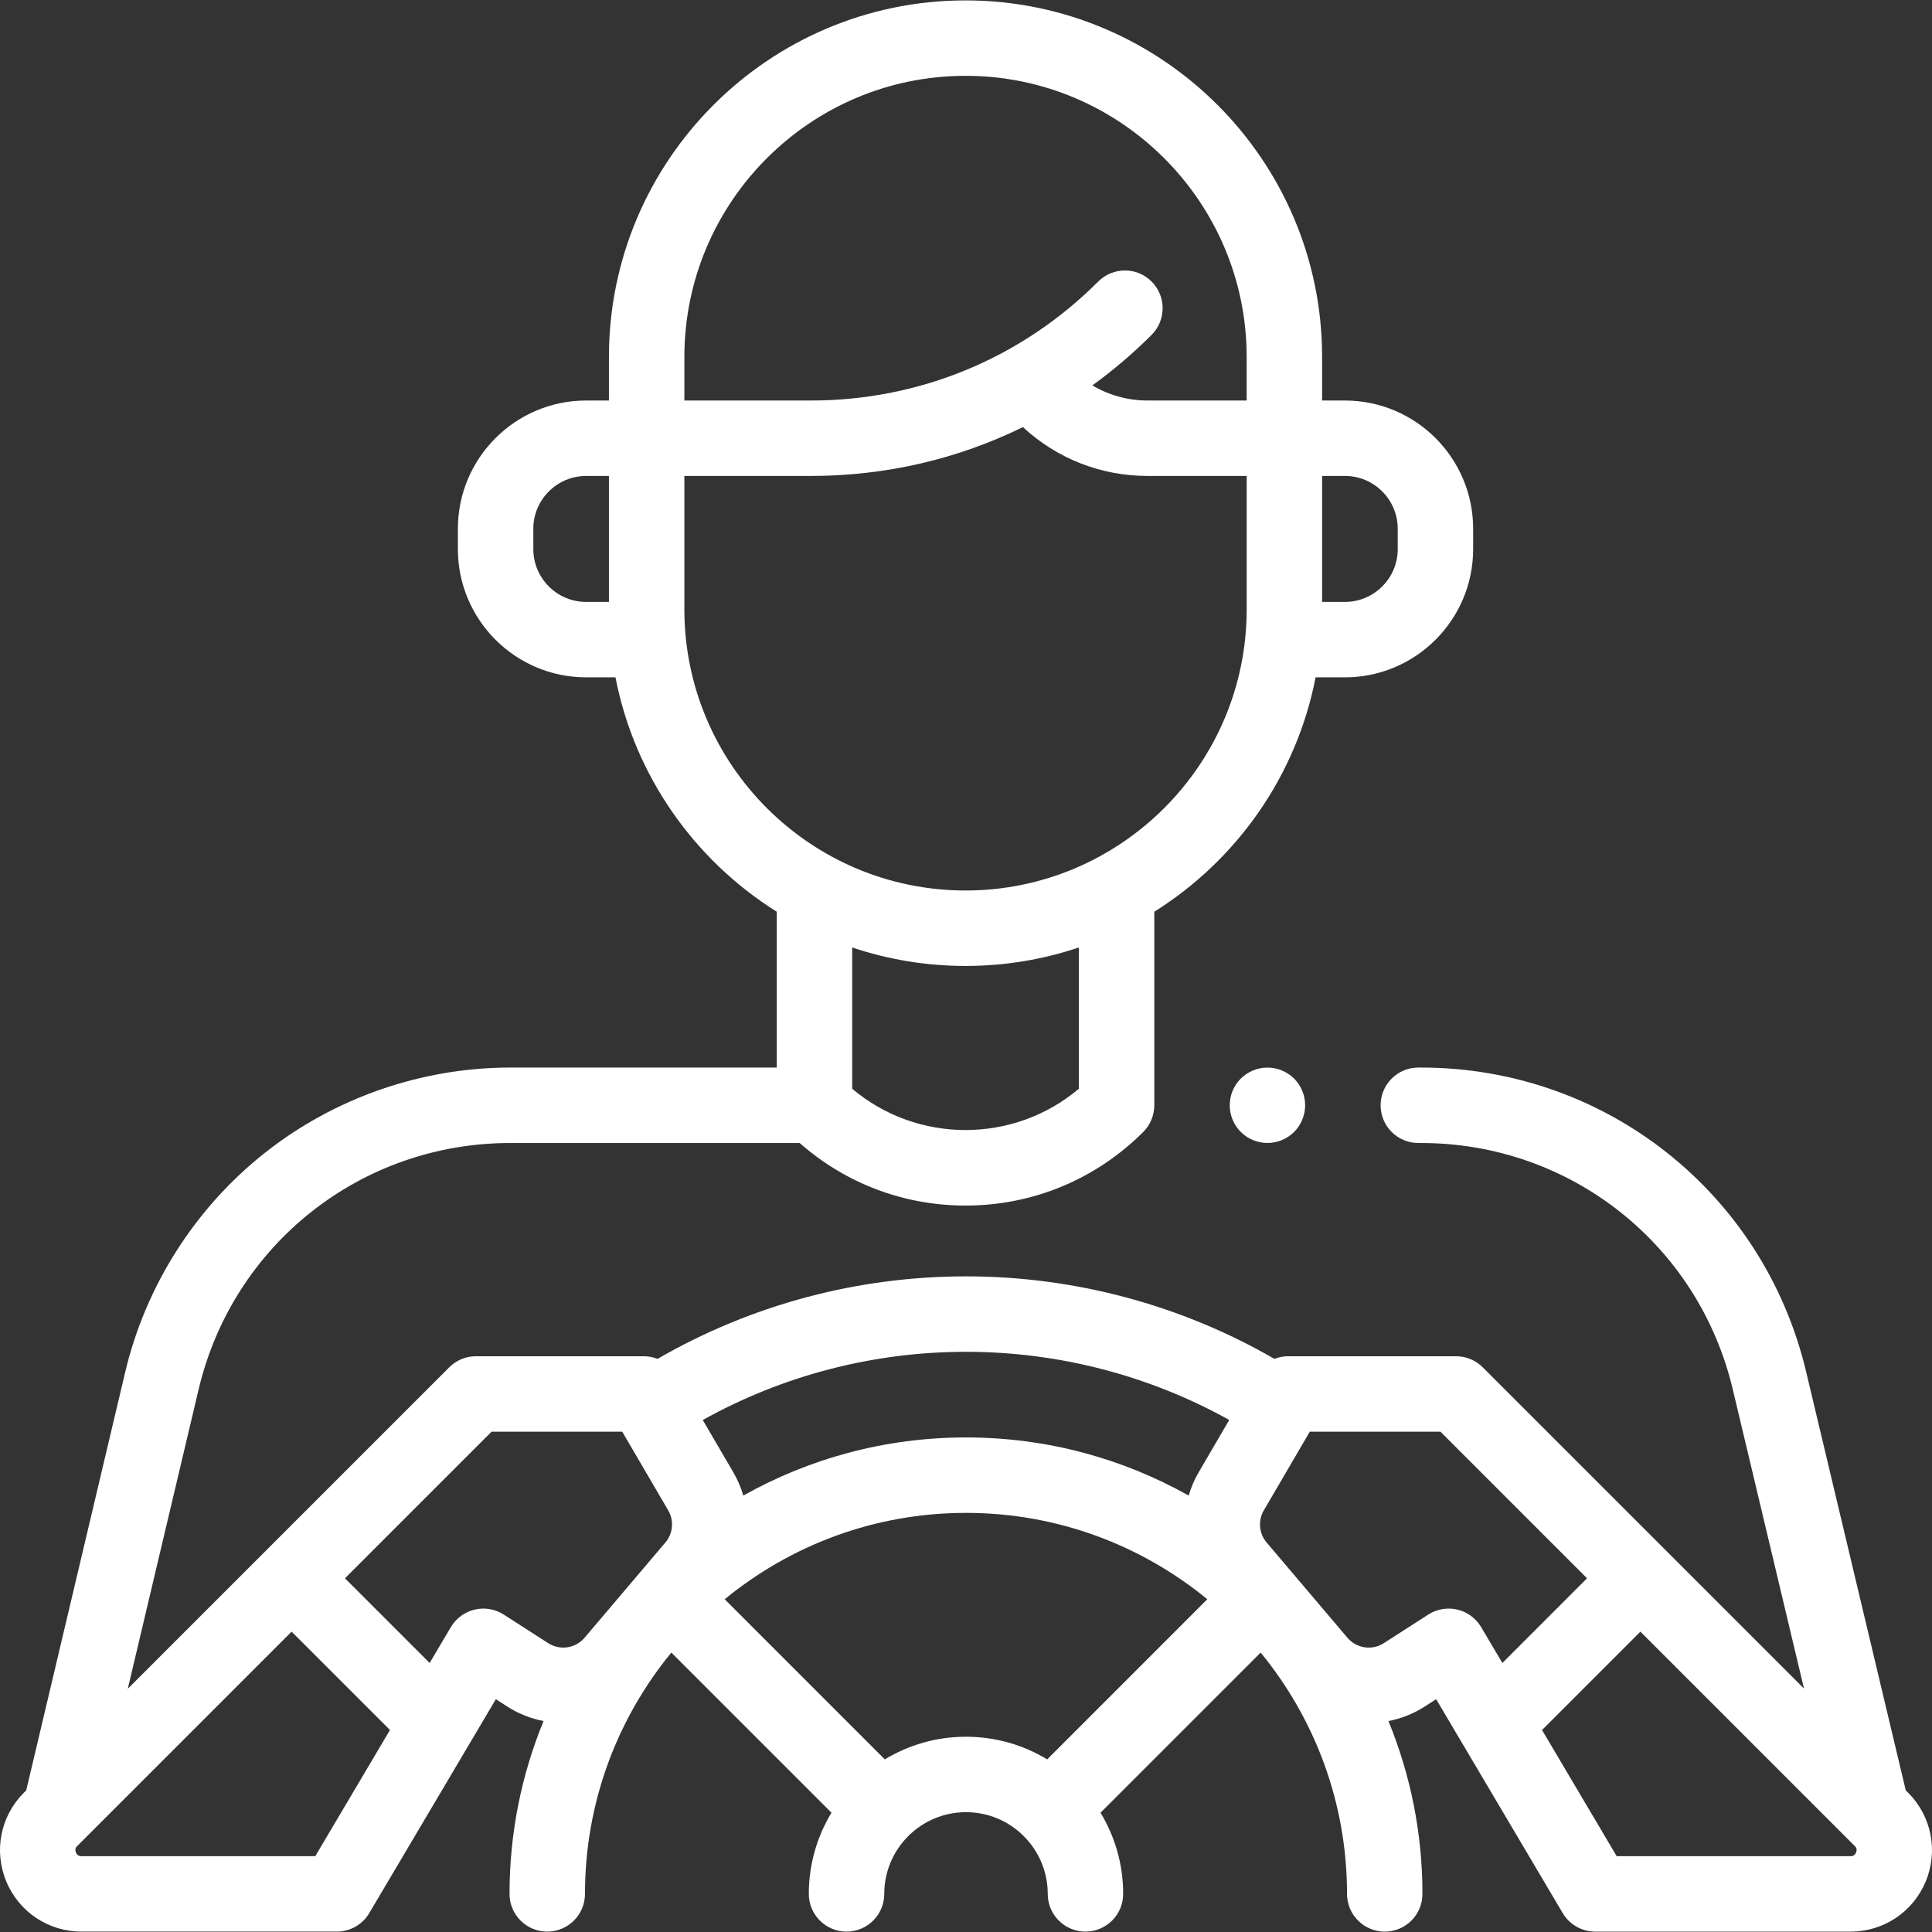 <svg width="78" height="78" viewBox="0 0 78 78" fill="none" xmlns="http://www.w3.org/2000/svg">
<rect x="0" y="0" width="78" height="78" fill="#333333" stroke="none"/>
<path d="M50.093 43.546C49.809 43.829 49.648 44.222 49.648 44.622C49.648 45.024 49.809 45.416 50.093 45.699C50.377 45.984 50.769 46.145 51.169 46.145C51.571 46.145 51.963 45.984 52.248 45.699C52.531 45.416 52.692 45.023 52.692 44.622C52.692 44.222 52.531 43.83 52.248 43.546C51.964 43.263 51.571 43.101 51.169 43.101C50.769 43.101 50.376 43.262 50.093 43.546Z" fill="white"/>
<path d="M77.036 72.376L76.94 72.279L72.918 55.379C71.198 48.149 64.806 43.1 57.375 43.1H57.261C56.42 43.1 55.739 43.782 55.739 44.623C55.739 45.464 56.42 46.146 57.261 46.146H57.375C63.39 46.146 68.563 50.232 69.955 56.084L72.832 68.171L59.862 55.202C59.577 54.916 59.189 54.755 58.785 54.755H52.006C51.813 54.755 51.626 54.794 51.452 54.861C47.68 52.683 43.381 51.53 39 51.53C34.61 51.53 30.322 52.68 26.546 54.861C26.372 54.793 26.186 54.755 25.994 54.755H19.215C18.811 54.755 18.423 54.916 18.138 55.202L5.159 68.18L8.017 56.1C9.404 50.239 14.579 46.146 20.602 46.146H32.285C34.137 47.778 36.49 48.672 38.981 48.672C41.691 48.672 44.239 47.616 46.156 45.7C46.441 45.414 46.602 45.027 46.602 44.623V36.809C49.925 34.727 52.342 31.327 53.114 27.346H54.298C57.153 27.346 59.475 25.023 59.475 22.169V21.347C59.475 18.492 57.153 16.17 54.298 16.17H53.377V14.412C53.377 6.474 46.919 0.016 38.981 0.016C31.043 0.016 24.584 6.474 24.584 14.412V16.17H23.664C20.809 16.17 18.486 18.492 18.486 21.347V22.169C18.486 25.024 20.809 27.346 23.664 27.346H24.848C25.62 31.327 28.037 34.727 31.36 36.809V43.1H20.602C17.02 43.1 13.499 44.324 10.69 46.546C7.88 48.769 5.879 51.913 5.054 55.399L1.059 72.28L0.964 72.376C0.021 73.319 -0.259 74.724 0.252 75.956C0.762 77.189 1.954 77.984 3.287 77.984H13.598C14.136 77.984 14.634 77.701 14.908 77.237L20.019 68.601L20.487 68.902C20.942 69.194 21.438 69.385 21.945 69.483C21.06 71.637 20.571 73.993 20.571 76.462C20.571 77.303 21.253 77.984 22.094 77.984C22.935 77.984 23.617 77.303 23.617 76.462C23.617 72.768 24.926 69.374 27.104 66.719L33.569 73.184C32.989 74.141 32.654 75.263 32.654 76.462C32.654 77.303 33.336 77.984 34.177 77.984C35.018 77.984 35.7 77.303 35.7 76.462C35.7 74.642 37.18 73.162 39 73.162C40.819 73.162 42.3 74.642 42.3 76.462C42.3 77.303 42.981 77.984 43.822 77.984C44.663 77.984 45.345 77.303 45.345 76.462C45.345 75.263 45.011 74.141 44.431 73.184L50.896 66.719C53.074 69.374 54.383 72.768 54.383 76.462C54.383 77.303 55.065 77.985 55.906 77.985C56.747 77.985 57.428 77.303 57.428 76.462C57.428 73.993 56.939 71.637 56.055 69.483C56.562 69.385 57.057 69.195 57.513 68.902L57.981 68.601L63.091 77.237C63.365 77.701 63.864 77.985 64.402 77.985H74.713C76.046 77.985 77.238 77.189 77.748 75.956C78.259 74.724 77.979 73.319 77.036 72.376ZM56.43 21.347V22.169C56.43 23.344 55.473 24.301 54.298 24.301H53.377V19.215H54.298C55.473 19.215 56.43 20.172 56.43 21.347ZM27.63 14.412C27.63 8.153 32.722 3.061 38.981 3.061C45.239 3.061 50.331 8.153 50.331 14.412V16.17H46.332C45.535 16.17 44.769 15.957 44.101 15.559C44.944 14.95 45.744 14.269 46.493 13.52C47.088 12.925 47.088 11.961 46.493 11.366C45.898 10.771 44.934 10.771 44.339 11.366C41.242 14.464 37.123 16.17 32.742 16.17H27.63V14.412H27.63ZM21.532 22.169V21.347C21.532 20.172 22.488 19.215 23.664 19.215H24.584V24.301H23.664C22.488 24.301 21.532 23.344 21.532 22.169ZM27.63 24.604V19.215H32.742C35.758 19.215 38.668 18.534 41.298 17.243C42.672 18.517 44.448 19.215 46.333 19.215H50.332V24.601C50.332 30.86 45.24 35.952 38.981 35.952C32.723 35.952 27.631 30.861 27.63 24.604ZM38.981 38.998C40.579 38.998 42.118 38.735 43.556 38.252V43.956C40.922 46.178 37.039 46.178 34.405 43.956V38.252C35.843 38.735 37.382 38.998 38.981 38.998ZM49.628 57.328L48.393 59.441C48.218 59.741 48.085 60.057 47.991 60.38C45.33 58.886 42.263 58.033 39 58.033C35.737 58.033 32.67 58.886 30.009 60.38C29.915 60.057 29.782 59.741 29.607 59.442L28.372 57.329C31.611 55.527 35.262 54.576 39 54.576C42.73 54.576 46.392 55.528 49.628 57.328ZM12.729 74.939H3.287C3.243 74.939 3.127 74.939 3.065 74.791C3.004 74.642 3.086 74.56 3.118 74.529L11.773 65.874L15.744 69.844L12.729 74.939ZM20.337 65.184C19.989 64.961 19.565 64.888 19.163 64.984C18.76 65.079 18.414 65.334 18.203 65.69L17.346 67.139L13.927 63.72L19.846 57.801H25.121L26.978 60.979C27.218 61.39 27.173 61.911 26.864 62.274L23.6 66.121C23.237 66.55 22.606 66.643 22.134 66.34L20.337 65.184ZM35.722 71.031L29.258 64.566C31.913 62.388 35.306 61.079 39 61.079C42.694 61.079 46.088 62.388 48.742 64.566L42.278 71.031C41.321 70.451 40.199 70.117 39 70.117C37.801 70.116 36.68 70.451 35.722 71.031ZM57.663 65.184L55.866 66.34C55.394 66.644 54.763 66.549 54.4 66.121L51.136 62.274C50.828 61.911 50.782 61.39 51.023 60.978L52.88 57.801H58.155L64.073 63.72L60.655 67.139L59.797 65.69C59.587 65.334 59.24 65.079 58.838 64.984C58.435 64.888 58.011 64.961 57.663 65.184ZM74.934 74.791C74.873 74.939 74.757 74.939 74.713 74.939H65.27L62.256 69.845L66.227 65.874L74.882 74.529C74.913 74.56 74.996 74.643 74.934 74.791Z" fill="white"/>
</svg>
